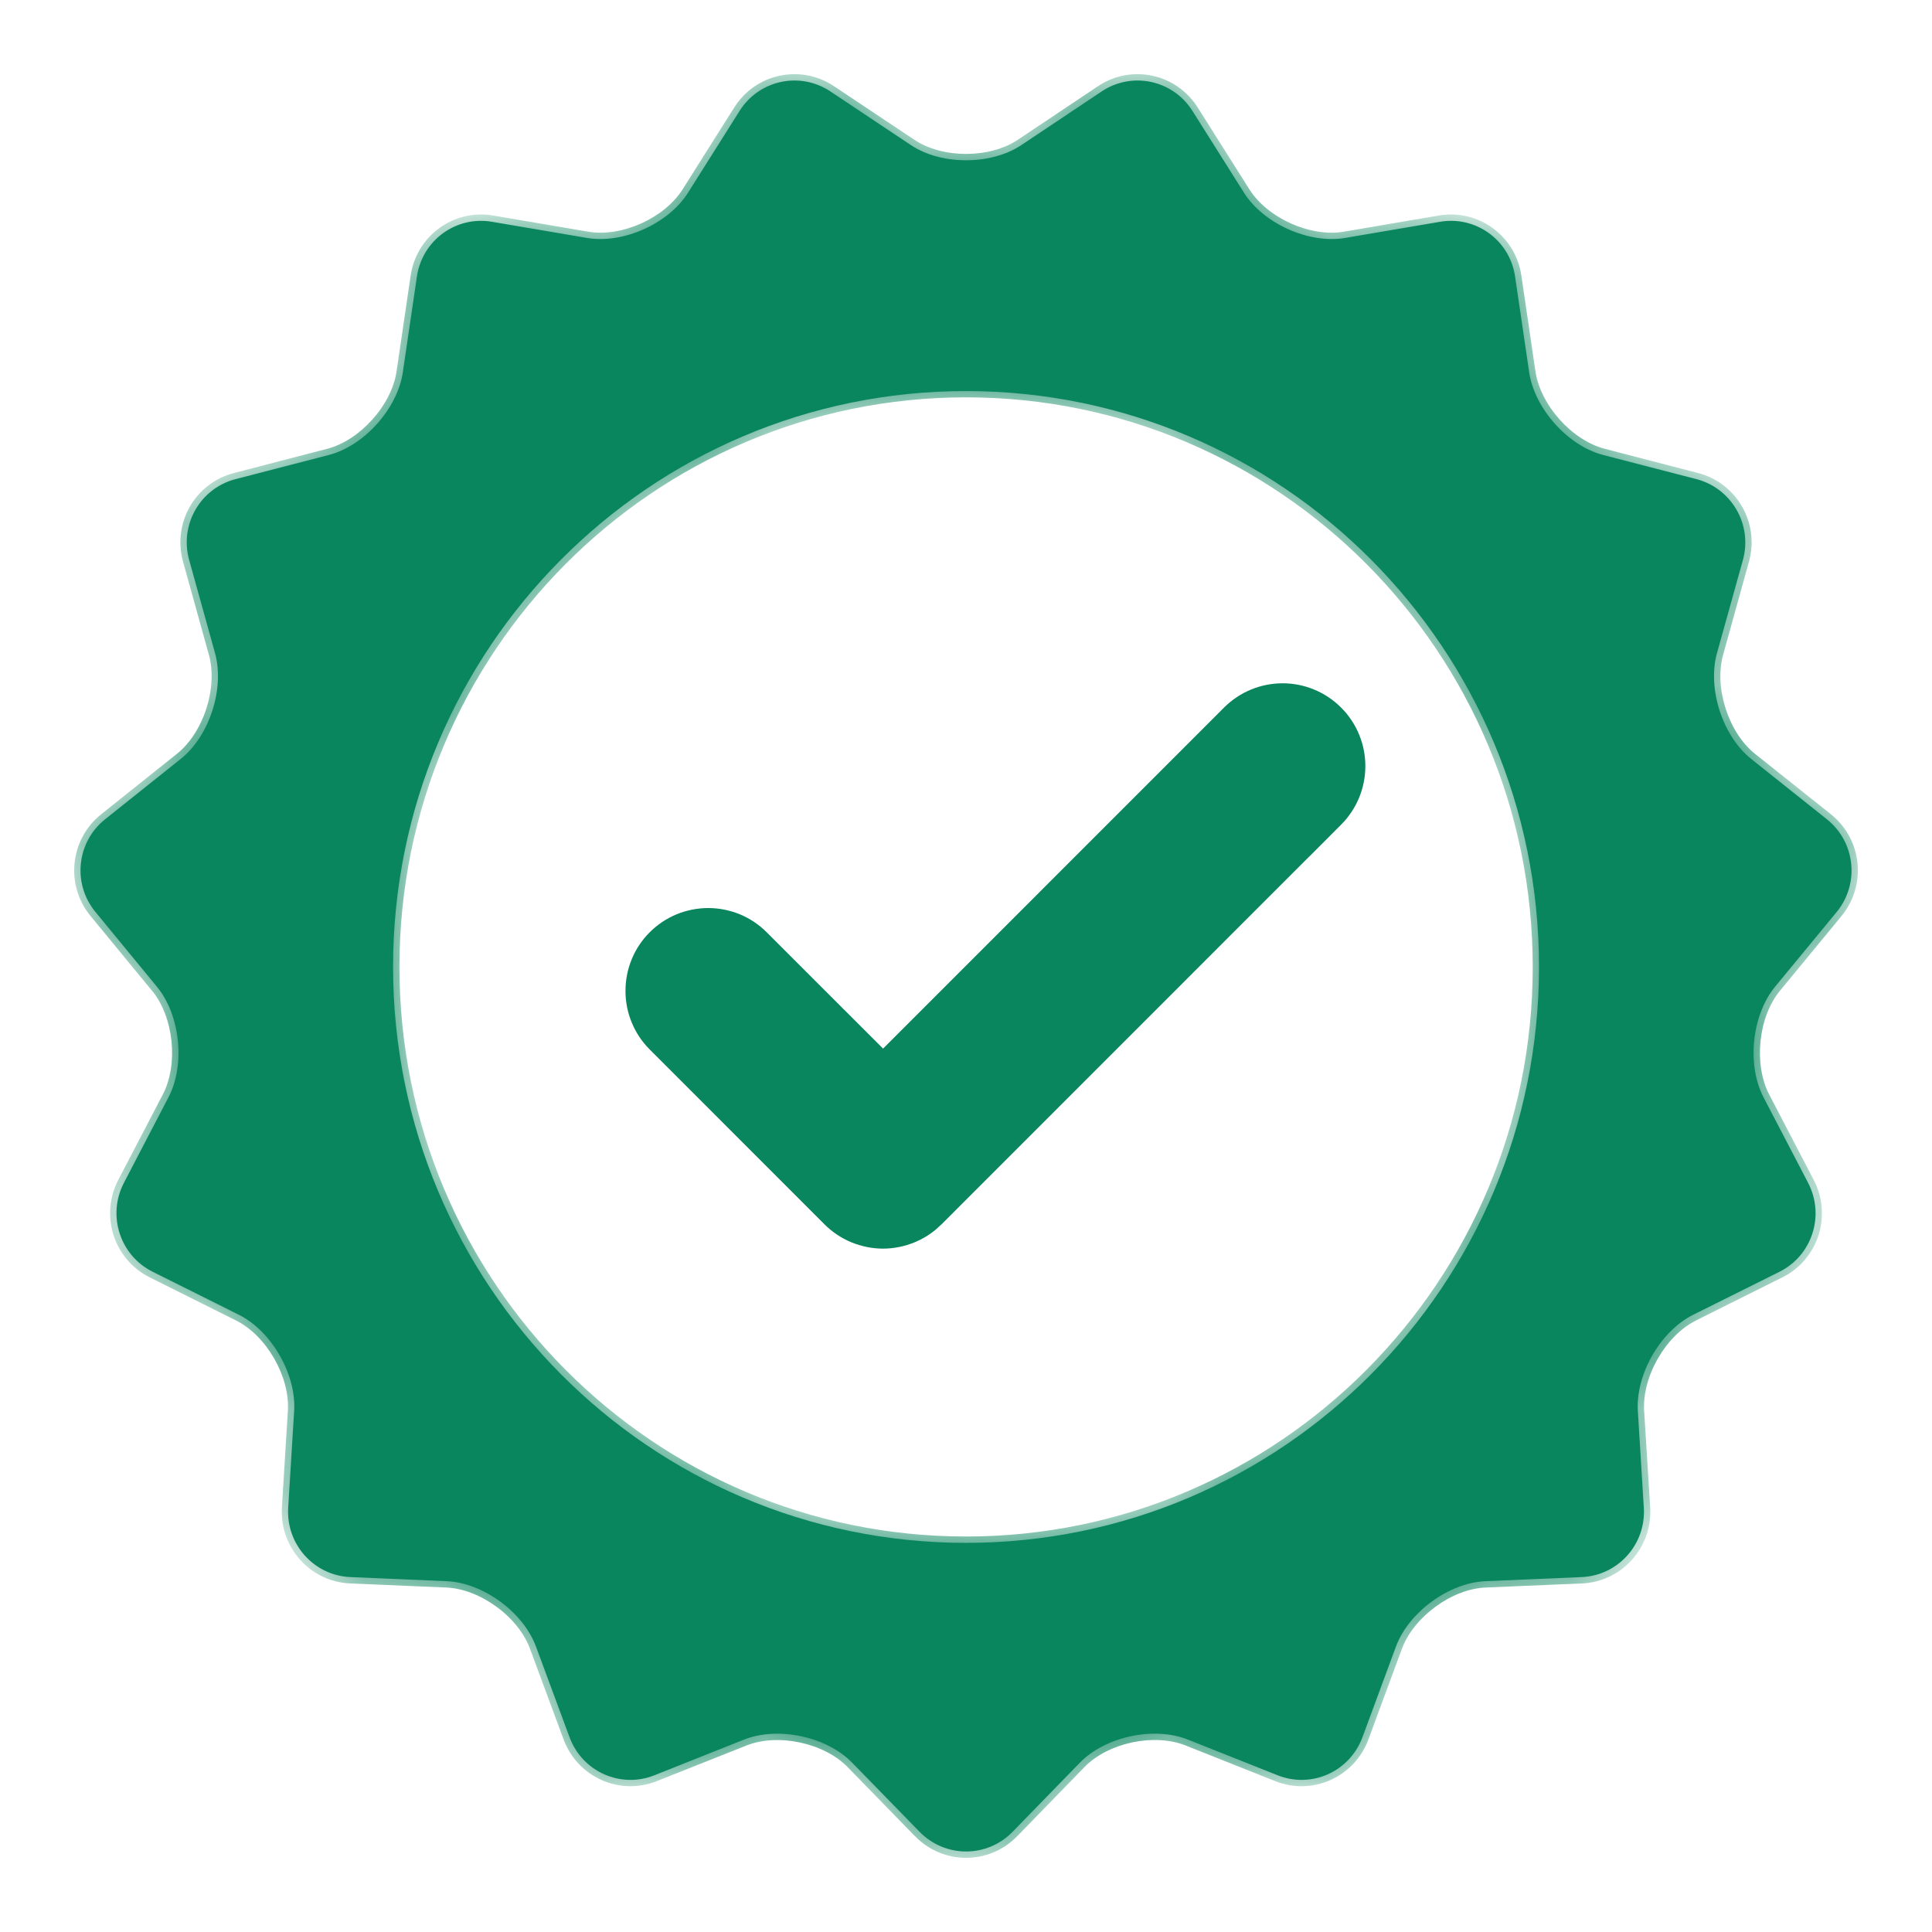 <svg width="24" height="24" viewBox="0 0 24 24" fill="none" xmlns="http://www.w3.org/2000/svg">
<mask id="path-1-inside-1_514_15821" fill="white">
<path d="M13.685 1.136C14.062 0.884 14.57 0.993 14.813 1.378L15.454 2.395C15.697 2.779 16.261 3.032 16.708 2.956L17.889 2.755C18.336 2.679 18.756 2.985 18.821 3.436L18.996 4.625C19.063 5.076 19.476 5.538 19.915 5.652L21.074 5.952C21.513 6.067 21.772 6.519 21.651 6.957L21.329 8.113C21.207 8.552 21.398 9.144 21.753 9.427L22.694 10.177C23.049 10.46 23.104 10.979 22.815 11.33L22.051 12.257C21.762 12.608 21.697 13.225 21.906 13.629L22.461 14.694C22.671 15.098 22.512 15.595 22.106 15.798L21.032 16.333C20.626 16.536 20.317 17.074 20.346 17.528L20.42 18.729C20.449 19.183 20.101 19.571 19.649 19.591L18.452 19.642C18 19.661 17.499 20.027 17.341 20.454L16.925 21.58C16.767 22.008 16.293 22.221 15.871 22.053L14.757 21.61C14.336 21.442 13.731 21.571 13.414 21.897L12.578 22.756C12.261 23.081 11.742 23.081 11.424 22.756L10.586 21.897C10.269 21.571 9.664 21.443 9.242 21.61L8.129 22.053C7.708 22.221 7.233 22.008 7.075 21.58L6.658 20.454C6.5 20.027 6.001 19.661 5.548 19.642L4.353 19.591C3.9 19.572 3.552 19.183 3.58 18.729L3.654 17.528C3.683 17.074 3.374 16.536 2.968 16.333L1.896 15.798C1.49 15.595 1.329 15.099 1.539 14.694L2.094 13.629C2.304 13.225 2.239 12.608 1.949 12.257L1.186 11.329C0.897 10.979 0.951 10.46 1.306 10.177L2.247 9.426C2.602 9.143 2.793 8.552 2.671 8.113L2.35 6.957C2.228 6.518 2.487 6.066 2.926 5.952L4.085 5.652C4.524 5.538 4.938 5.076 5.004 4.625L5.179 3.436C5.245 2.985 5.665 2.679 6.111 2.755L7.293 2.956C7.74 3.032 8.304 2.779 8.546 2.395L9.188 1.377C9.43 0.993 9.938 0.884 10.316 1.136L11.315 1.802C11.692 2.054 12.31 2.054 12.688 1.802L13.685 1.136ZM12 4.858C8.07 4.858 4.883 8.061 4.883 12.011C4.883 15.962 8.07 19.166 12 19.166C15.931 19.166 19.118 15.962 19.118 12.011C19.118 8.061 15.931 4.858 12 4.858Z"/>
</mask>
<path d="M13.685 1.136C14.062 0.884 14.57 0.993 14.813 1.378L15.454 2.395C15.697 2.779 16.261 3.032 16.708 2.956L17.889 2.755C18.336 2.679 18.756 2.985 18.821 3.436L18.996 4.625C19.063 5.076 19.476 5.538 19.915 5.652L21.074 5.952C21.513 6.067 21.772 6.519 21.651 6.957L21.329 8.113C21.207 8.552 21.398 9.144 21.753 9.427L22.694 10.177C23.049 10.46 23.104 10.979 22.815 11.33L22.051 12.257C21.762 12.608 21.697 13.225 21.906 13.629L22.461 14.694C22.671 15.098 22.512 15.595 22.106 15.798L21.032 16.333C20.626 16.536 20.317 17.074 20.346 17.528L20.42 18.729C20.449 19.183 20.101 19.571 19.649 19.591L18.452 19.642C18 19.661 17.499 20.027 17.341 20.454L16.925 21.58C16.767 22.008 16.293 22.221 15.871 22.053L14.757 21.61C14.336 21.442 13.731 21.571 13.414 21.897L12.578 22.756C12.261 23.081 11.742 23.081 11.424 22.756L10.586 21.897C10.269 21.571 9.664 21.443 9.242 21.61L8.129 22.053C7.708 22.221 7.233 22.008 7.075 21.58L6.658 20.454C6.5 20.027 6.001 19.661 5.548 19.642L4.353 19.591C3.9 19.572 3.552 19.183 3.58 18.729L3.654 17.528C3.683 17.074 3.374 16.536 2.968 16.333L1.896 15.798C1.49 15.595 1.329 15.099 1.539 14.694L2.094 13.629C2.304 13.225 2.239 12.608 1.949 12.257L1.186 11.329C0.897 10.979 0.951 10.46 1.306 10.177L2.247 9.426C2.602 9.143 2.793 8.552 2.671 8.113L2.35 6.957C2.228 6.518 2.487 6.066 2.926 5.952L4.085 5.652C4.524 5.538 4.938 5.076 5.004 4.625L5.179 3.436C5.245 2.985 5.665 2.679 6.111 2.755L7.293 2.956C7.74 3.032 8.304 2.779 8.546 2.395L9.188 1.377C9.43 0.993 9.938 0.884 10.316 1.136L11.315 1.802C11.692 2.054 12.31 2.054 12.688 1.802L13.685 1.136ZM12 4.858C8.07 4.858 4.883 8.061 4.883 12.011C4.883 15.962 8.07 19.166 12 19.166C15.931 19.166 19.118 15.962 19.118 12.011C19.118 8.061 15.931 4.858 12 4.858Z" fill="#09865E"/>
<path d="M13.685 1.136L13.641 1.07L13.641 1.07L13.685 1.136ZM14.813 1.378L14.746 1.42L14.746 1.42L14.813 1.378ZM15.454 2.395L15.388 2.437L15.388 2.437L15.454 2.395ZM16.708 2.956L16.721 3.034L16.721 3.034L16.708 2.956ZM17.889 2.755L17.876 2.677L17.875 2.677L17.889 2.755ZM18.821 3.436L18.743 3.447L18.743 3.447L18.821 3.436ZM18.996 4.625L18.918 4.637L18.918 4.637L18.996 4.625ZM19.915 5.652L19.935 5.575L19.935 5.575L19.915 5.652ZM21.074 5.952L21.094 5.876L21.094 5.876L21.074 5.952ZM21.651 6.957L21.726 6.978L21.726 6.978L21.651 6.957ZM21.329 8.113L21.253 8.092L21.253 8.092L21.329 8.113ZM21.753 9.427L21.704 9.489L21.704 9.489L21.753 9.427ZM22.694 10.177L22.744 10.115L22.744 10.115L22.694 10.177ZM22.815 11.33L22.875 11.38L22.875 11.38L22.815 11.33ZM22.051 12.257L21.99 12.207L21.99 12.207L22.051 12.257ZM21.906 13.629L21.836 13.665L21.837 13.665L21.906 13.629ZM22.461 14.694L22.531 14.658L22.531 14.658L22.461 14.694ZM22.106 15.798L22.141 15.868L22.141 15.868L22.106 15.798ZM21.032 16.333L20.997 16.263L20.997 16.263L21.032 16.333ZM20.346 17.528L20.424 17.524L20.424 17.524L20.346 17.528ZM20.42 18.729L20.341 18.733L20.341 18.734L20.42 18.729ZM19.649 19.591L19.652 19.67L19.652 19.67L19.649 19.591ZM18.452 19.642L18.449 19.563L18.449 19.563L18.452 19.642ZM17.341 20.454L17.267 20.427L17.267 20.427L17.341 20.454ZM16.925 21.58L16.999 21.608L16.999 21.608L16.925 21.58ZM15.871 22.053L15.842 22.126L15.842 22.126L15.871 22.053ZM14.757 21.61L14.786 21.536L14.786 21.536L14.757 21.61ZM13.414 21.897L13.358 21.842L13.358 21.842L13.414 21.897ZM12.578 22.756L12.635 22.811L12.635 22.811L12.578 22.756ZM11.424 22.756L11.367 22.811L11.368 22.811L11.424 22.756ZM10.586 21.897L10.643 21.842L10.643 21.842L10.586 21.897ZM9.242 21.61L9.271 21.684L9.271 21.684L9.242 21.61ZM8.129 22.053L8.1 21.98L8.1 21.98L8.129 22.053ZM7.075 21.58L7.149 21.553L7.149 21.553L7.075 21.58ZM6.658 20.454L6.584 20.482L6.584 20.482L6.658 20.454ZM5.548 19.642L5.551 19.563L5.551 19.563L5.548 19.642ZM4.353 19.591L4.349 19.67L4.349 19.67L4.353 19.591ZM3.58 18.729L3.659 18.733L3.659 18.733L3.58 18.729ZM3.654 17.528L3.576 17.524L3.576 17.524L3.654 17.528ZM2.968 16.333L3.003 16.263L3.003 16.263L2.968 16.333ZM1.896 15.798L1.931 15.727L1.931 15.727L1.896 15.798ZM1.539 14.694L1.469 14.658L1.469 14.658L1.539 14.694ZM2.094 13.629L2.164 13.665L2.164 13.665L2.094 13.629ZM1.949 12.257L1.888 12.307L1.889 12.307L1.949 12.257ZM1.186 11.329L1.247 11.279L1.246 11.279L1.186 11.329ZM1.306 10.177L1.257 10.115L1.257 10.115L1.306 10.177ZM2.247 9.426L2.296 9.488L2.296 9.487L2.247 9.426ZM2.671 8.113L2.747 8.092L2.747 8.092L2.671 8.113ZM2.35 6.957L2.274 6.978L2.274 6.978L2.35 6.957ZM2.926 5.952L2.946 6.029L2.946 6.029L2.926 5.952ZM4.085 5.652L4.065 5.575L4.065 5.575L4.085 5.652ZM5.004 4.625L5.082 4.637L5.082 4.637L5.004 4.625ZM5.179 3.436L5.101 3.424L5.101 3.424L5.179 3.436ZM6.111 2.755L6.125 2.677L6.125 2.677L6.111 2.755ZM7.293 2.956L7.28 3.034L7.28 3.034L7.293 2.956ZM8.546 2.395L8.613 2.437L8.613 2.437L8.546 2.395ZM9.188 1.377L9.121 1.335L9.121 1.335L9.188 1.377ZM10.316 1.136L10.272 1.201L10.272 1.201L10.316 1.136ZM11.315 1.802L11.271 1.867L11.271 1.867L11.315 1.802ZM12.688 1.802L12.731 1.867L12.731 1.867L12.688 1.802ZM12 4.858L12 4.779L12 4.779L12 4.858ZM4.883 12.011L4.804 12.011V12.011H4.883ZM12 19.166L12 19.245H12V19.166ZM19.118 12.011L19.197 12.011L19.197 12.011L19.118 12.011ZM13.685 1.136L13.728 1.201C14.069 0.974 14.527 1.073 14.746 1.42L14.813 1.378L14.879 1.336C14.613 0.914 14.056 0.793 13.641 1.07L13.685 1.136ZM14.813 1.378L14.746 1.42L15.388 2.437L15.454 2.395L15.521 2.353L14.879 1.336L14.813 1.378ZM15.454 2.395L15.388 2.437C15.519 2.645 15.734 2.813 15.973 2.92C16.211 3.027 16.479 3.075 16.721 3.034L16.708 2.956L16.695 2.878C16.49 2.913 16.253 2.873 16.037 2.776C15.82 2.679 15.632 2.529 15.521 2.353L15.454 2.395ZM16.708 2.956L16.721 3.034L17.902 2.833L17.889 2.755L17.875 2.677L16.695 2.878L16.708 2.956ZM17.889 2.755L17.902 2.833C18.305 2.764 18.684 3.04 18.743 3.447L18.821 3.436L18.899 3.424C18.827 2.93 18.366 2.594 17.876 2.677L17.889 2.755ZM18.821 3.436L18.743 3.447L18.918 4.637L18.996 4.625L19.074 4.614L18.899 3.424L18.821 3.436ZM18.996 4.625L18.918 4.637C18.954 4.88 19.083 5.122 19.257 5.317C19.432 5.512 19.658 5.666 19.895 5.728L19.915 5.652L19.935 5.575C19.734 5.523 19.533 5.389 19.375 5.212C19.216 5.035 19.105 4.821 19.074 4.614L18.996 4.625ZM19.915 5.652L19.895 5.728L21.055 6.029L21.074 5.952L21.094 5.876L19.935 5.575L19.915 5.652ZM21.074 5.952L21.055 6.029C21.451 6.132 21.685 6.54 21.575 6.936L21.651 6.957L21.726 6.978C21.86 6.498 21.576 6.001 21.094 5.876L21.074 5.952ZM21.651 6.957L21.575 6.936L21.253 8.092L21.329 8.113L21.405 8.135L21.726 6.978L21.651 6.957ZM21.329 8.113L21.253 8.092C21.187 8.33 21.207 8.603 21.287 8.853C21.368 9.102 21.512 9.335 21.704 9.489L21.753 9.427L21.802 9.365C21.639 9.235 21.51 9.031 21.437 8.804C21.364 8.577 21.349 8.336 21.405 8.134L21.329 8.113ZM21.753 9.427L21.704 9.489L22.645 10.239L22.694 10.177L22.744 10.115L21.802 9.365L21.753 9.427ZM22.694 10.177L22.645 10.239C22.966 10.494 23.015 10.963 22.754 11.28L22.815 11.33L22.875 11.38C23.192 10.995 23.133 10.426 22.744 10.115L22.694 10.177ZM22.815 11.33L22.754 11.28L21.99 12.207L22.051 12.257L22.112 12.307L22.875 11.38L22.815 11.33ZM22.051 12.257L21.99 12.207C21.834 12.397 21.741 12.654 21.713 12.915C21.686 13.175 21.723 13.447 21.836 13.665L21.906 13.629L21.976 13.593C21.88 13.407 21.845 13.168 21.87 12.931C21.895 12.694 21.979 12.468 22.112 12.307L22.051 12.257ZM21.906 13.629L21.837 13.665L22.391 14.731L22.461 14.694L22.531 14.658L21.976 13.593L21.906 13.629ZM22.461 14.694L22.391 14.731C22.581 15.096 22.436 15.545 22.07 15.727L22.106 15.798L22.141 15.868C22.587 15.646 22.761 15.101 22.531 14.658L22.461 14.694ZM22.106 15.798L22.07 15.727L20.997 16.263L21.032 16.333L21.067 16.404L22.141 15.868L22.106 15.798ZM21.032 16.333L20.997 16.263C20.777 16.372 20.588 16.57 20.458 16.797C20.328 17.024 20.252 17.287 20.267 17.533L20.346 17.528L20.424 17.524C20.412 17.315 20.476 17.082 20.595 16.876C20.713 16.669 20.881 16.497 21.068 16.404L21.032 16.333ZM20.346 17.528L20.267 17.533L20.341 18.733L20.42 18.729L20.499 18.724L20.424 17.524L20.346 17.528ZM20.42 18.729L20.341 18.734C20.367 19.144 20.054 19.494 19.645 19.512L19.649 19.591L19.652 19.67C20.149 19.648 20.53 19.222 20.499 18.724L20.42 18.729ZM19.649 19.591L19.645 19.512L18.449 19.563L18.452 19.642L18.456 19.721L19.652 19.67L19.649 19.591ZM18.452 19.642L18.449 19.563C18.204 19.573 17.951 19.677 17.74 19.831C17.529 19.986 17.353 20.196 17.267 20.427L17.341 20.454L17.415 20.482C17.488 20.285 17.641 20.099 17.833 19.959C18.024 19.818 18.248 19.729 18.456 19.721L18.452 19.642ZM17.341 20.454L17.267 20.427L16.851 21.553L16.925 21.58L16.999 21.608L17.415 20.482L17.341 20.454ZM16.925 21.58L16.851 21.553C16.708 21.939 16.28 22.131 15.9 21.98L15.871 22.053L15.842 22.126C16.305 22.31 16.825 22.076 16.999 21.608L16.925 21.58ZM15.871 22.053L15.9 21.98L14.786 21.536L14.757 21.61L14.728 21.683L15.842 22.126L15.871 22.053ZM14.757 21.61L14.786 21.536C14.558 21.446 14.285 21.437 14.03 21.491C13.775 21.546 13.529 21.665 13.358 21.842L13.414 21.897L13.471 21.952C13.616 21.802 13.831 21.695 14.063 21.645C14.295 21.596 14.535 21.606 14.728 21.683L14.757 21.61ZM13.414 21.897L13.358 21.842L12.522 22.701L12.578 22.756L12.635 22.811L13.471 21.952L13.414 21.897ZM12.578 22.756L12.522 22.701C12.235 22.995 11.767 22.994 11.48 22.701L11.424 22.756L11.368 22.811C11.716 23.168 12.286 23.168 12.635 22.811L12.578 22.756ZM11.424 22.756L11.48 22.701L10.643 21.842L10.586 21.897L10.53 21.952L11.367 22.811L11.424 22.756ZM10.586 21.897L10.643 21.842C10.471 21.666 10.225 21.546 9.97 21.492C9.714 21.437 9.441 21.447 9.213 21.537L9.242 21.61L9.271 21.684C9.465 21.607 9.705 21.596 9.937 21.646C10.169 21.695 10.384 21.802 10.53 21.952L10.586 21.897ZM9.242 21.61L9.213 21.537L8.1 21.98L8.129 22.053L8.158 22.126L9.271 21.684L9.242 21.61ZM8.129 22.053L8.1 21.98C7.72 22.131 7.292 21.939 7.149 21.553L7.075 21.58L7.001 21.608C7.175 22.076 7.695 22.31 8.158 22.126L8.129 22.053ZM7.075 21.58L7.149 21.553L6.732 20.427L6.658 20.454L6.584 20.482L7.001 21.608L7.075 21.58ZM6.658 20.454L6.732 20.427C6.647 20.196 6.471 19.986 6.26 19.832C6.049 19.677 5.797 19.574 5.551 19.563L5.548 19.642L5.545 19.721C5.752 19.73 5.976 19.819 6.167 19.959C6.359 20.099 6.512 20.286 6.584 20.482L6.658 20.454ZM5.548 19.642L5.551 19.563L4.356 19.512L4.353 19.591L4.349 19.67L5.545 19.721L5.548 19.642ZM4.353 19.591L4.356 19.512C3.947 19.495 3.633 19.144 3.659 18.733L3.58 18.729L3.502 18.724C3.471 19.222 3.852 19.648 4.349 19.67L4.353 19.591ZM3.58 18.729L3.659 18.733L3.733 17.533L3.654 17.528L3.576 17.524L3.502 18.724L3.58 18.729ZM3.654 17.528L3.733 17.533C3.748 17.287 3.673 17.024 3.542 16.797C3.412 16.57 3.223 16.372 3.003 16.263L2.968 16.333L2.933 16.404C3.119 16.497 3.287 16.669 3.406 16.876C3.524 17.082 3.589 17.315 3.576 17.524L3.654 17.528ZM2.968 16.333L3.003 16.263L1.931 15.727L1.896 15.798L1.86 15.868L2.933 16.404L2.968 16.333ZM1.896 15.798L1.931 15.727C1.565 15.545 1.419 15.096 1.609 14.731L1.539 14.694L1.469 14.658C1.239 15.101 1.415 15.646 1.86 15.868L1.896 15.798ZM1.539 14.694L1.609 14.731L2.164 13.665L2.094 13.629L2.024 13.593L1.469 14.658L1.539 14.694ZM2.094 13.629L2.164 13.665C2.277 13.447 2.315 13.175 2.287 12.915C2.26 12.654 2.167 12.397 2.01 12.207L1.949 12.257L1.889 12.307C2.021 12.468 2.105 12.694 2.13 12.931C2.155 13.168 2.12 13.407 2.024 13.593L2.094 13.629ZM1.949 12.257L2.01 12.207L1.247 11.279L1.186 11.329L1.125 11.379L1.888 12.307L1.949 12.257ZM1.186 11.329L1.246 11.279C0.986 10.963 1.035 10.494 1.355 10.239L1.306 10.177L1.257 10.115C0.868 10.426 0.808 10.995 1.125 11.379L1.186 11.329ZM1.306 10.177L1.355 10.239L2.296 9.488L2.247 9.426L2.198 9.364L1.257 10.115L1.306 10.177ZM2.247 9.426L2.296 9.487C2.488 9.334 2.632 9.101 2.713 8.852C2.793 8.603 2.813 8.33 2.747 8.092L2.671 8.113L2.595 8.134C2.651 8.336 2.636 8.577 2.563 8.804C2.49 9.03 2.361 9.234 2.198 9.364L2.247 9.426ZM2.671 8.113L2.747 8.092L2.426 6.936L2.35 6.957L2.274 6.978L2.595 8.135L2.671 8.113ZM2.35 6.957L2.426 6.936C2.315 6.539 2.55 6.131 2.946 6.029L2.926 5.952L2.906 5.876C2.424 6.001 2.14 6.497 2.274 6.978L2.35 6.957ZM2.926 5.952L2.946 6.029L4.105 5.728L4.085 5.652L4.065 5.575L2.906 5.876L2.926 5.952ZM4.085 5.652L4.105 5.728C4.342 5.666 4.568 5.512 4.743 5.317C4.917 5.122 5.046 4.88 5.082 4.637L5.004 4.625L4.926 4.614C4.896 4.821 4.784 5.035 4.625 5.212C4.467 5.389 4.266 5.523 4.065 5.575L4.085 5.652ZM5.004 4.625L5.082 4.637L5.257 3.447L5.179 3.436L5.101 3.424L4.926 4.614L5.004 4.625ZM5.179 3.436L5.257 3.447C5.317 3.04 5.695 2.764 6.098 2.833L6.111 2.755L6.125 2.677C5.634 2.594 5.174 2.93 5.101 3.424L5.179 3.436ZM6.111 2.755L6.098 2.833L7.28 3.034L7.293 2.956L7.306 2.878L6.125 2.677L6.111 2.755ZM7.293 2.956L7.28 3.034C7.522 3.075 7.79 3.027 8.028 2.92C8.266 2.813 8.481 2.645 8.613 2.437L8.546 2.395L8.479 2.353C8.368 2.529 8.18 2.679 7.964 2.776C7.748 2.873 7.511 2.913 7.306 2.878L7.293 2.956ZM8.546 2.395L8.613 2.437L9.254 1.419L9.188 1.377L9.121 1.335L8.479 2.353L8.546 2.395ZM9.188 1.377L9.254 1.419C9.473 1.072 9.931 0.974 10.272 1.201L10.316 1.136L10.359 1.07C9.945 0.794 9.387 0.913 9.121 1.335L9.188 1.377ZM10.316 1.136L10.272 1.201L11.271 1.867L11.315 1.802L11.358 1.736L10.359 1.07L10.316 1.136ZM11.315 1.802L11.271 1.867C11.475 2.004 11.74 2.07 12.001 2.07C12.262 2.07 12.527 2.004 12.731 1.867L12.688 1.802L12.644 1.736C12.471 1.852 12.238 1.912 12.001 1.912C11.764 1.912 11.531 1.852 11.358 1.736L11.315 1.802ZM12.688 1.802L12.731 1.867L13.729 1.201L13.685 1.136L13.641 1.07L12.644 1.736L12.688 1.802ZM12 4.858L12 4.779C8.026 4.779 4.804 8.018 4.804 12.011L4.883 12.011L4.962 12.011C4.962 8.104 8.114 4.937 12 4.936L12 4.858ZM4.883 12.011H4.804C4.804 16.005 8.026 19.245 12 19.245L12 19.166L12 19.087C8.114 19.087 4.962 15.919 4.962 12.011H4.883ZM12 19.166V19.245C15.975 19.245 19.197 16.006 19.197 12.011H19.118H19.04C19.04 15.919 15.887 19.087 12 19.087V19.166ZM19.118 12.011L19.197 12.011C19.197 8.018 15.975 4.779 12 4.779V4.858V4.936C15.887 4.936 19.039 8.104 19.04 12.011L19.118 12.011Z" fill="#09865E" mask="url(#path-1-inside-1_514_15821)"/>
<path d="M15.933 8.488C16.206 8.488 16.467 8.597 16.66 8.79C16.853 8.983 16.961 9.244 16.961 9.517C16.961 9.789 16.853 10.051 16.66 10.244L16.262 10.643V10.642L11.697 15.208L11.622 15.276C11.544 15.341 11.457 15.393 11.363 15.432C11.238 15.483 11.104 15.511 10.969 15.511C10.834 15.511 10.7 15.483 10.575 15.432C10.45 15.38 10.337 15.304 10.241 15.208L8.07 13.036C7.975 12.941 7.899 12.828 7.848 12.703C7.796 12.579 7.77 12.444 7.77 12.31C7.77 12.175 7.796 12.04 7.848 11.915C7.899 11.79 7.975 11.677 8.07 11.582C8.166 11.486 8.279 11.41 8.404 11.358C8.529 11.307 8.663 11.28 8.798 11.28C8.933 11.28 9.067 11.307 9.191 11.358C9.316 11.41 9.43 11.486 9.525 11.582L10.97 13.026L15.205 8.79C15.398 8.597 15.66 8.488 15.933 8.488Z" fill="#09865E"/>
</svg>
